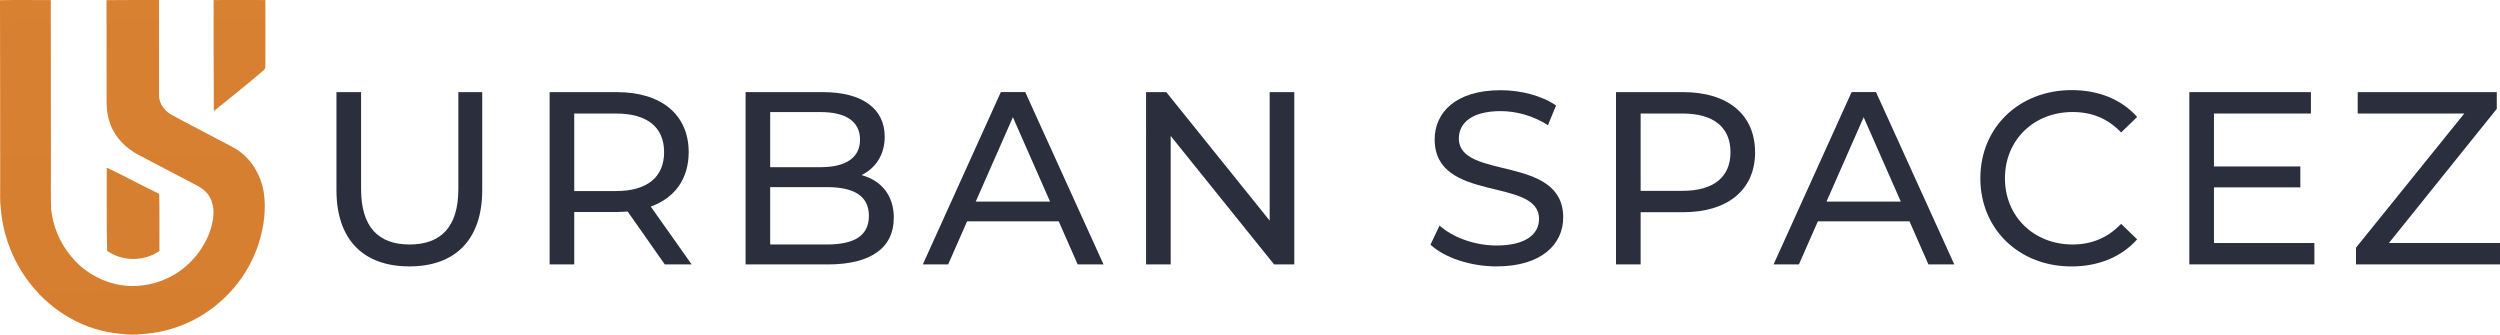 <?xml version="1.0" encoding="UTF-8"?>
<svg id="Layer_1" data-name="Layer 1" xmlns="http://www.w3.org/2000/svg" xmlns:xlink="http://www.w3.org/1999/xlink" viewBox="0 0 496.35 66.46">
  <defs>
    <style>
      .cls-1 {
        fill: url(#linear-gradient-2);
      }

      .cls-2 {
        fill: url(#linear-gradient-3);
      }

      .cls-3 {
        fill: #2b2e3c;
      }

      .cls-4 {
        fill: url(#linear-gradient);
      }
    </style>
    <linearGradient id="linear-gradient" x1="14.45" y1="346.78" x2="16.31" y2="234.49" gradientTransform="translate(7.83 376.67) scale(1.19 -1.19)" gradientUnits="userSpaceOnUse">
      <stop offset="0" stop-color="#da8232"/>
      <stop offset="1" stop-color="#d47d2f"/>
    </linearGradient>
    <linearGradient id="linear-gradient-2" x1="32.72" y1="347.08" x2="34.58" y2="234.82" xlink:href="#linear-gradient"/>
    <linearGradient id="linear-gradient-3" x1="14.51" y1="346.78" x2="16.37" y2="234.52" xlink:href="#linear-gradient"/>
  </defs>
  <g>
    <path class="cls-4" d="M0,.04C3.36-.03,6.73.02,10.09.02c.03,11.39,0,22.78.02,34.17.02,2.43-.05,4.86.04,7.28.34,3.42,1.73,6.73,3.92,9.37,2.22,2.77,5.4,4.74,8.86,5.55,2.89.71,5.96.44,8.76-.52,3.7-1.27,6.88-3.96,8.8-7.37,1.11-1.9,1.83-4.04,1.9-6.25,0-1.5-.43-3.08-1.52-4.15-.83-.89-1.99-1.35-3.04-1.94-3.44-1.78-6.87-3.58-10.3-5.39-2.55-1.33-4.73-3.52-5.68-6.28-.61-1.66-.74-3.44-.69-5.18-.01-6.43-.02-12.85-.01-19.28C24.62,0,28.09,0,31.56,0c.03,6.3-.02,12.6.01,18.9-.01,1.82,1.29,3.35,2.87,4.1,3.98,2.17,8.04,4.2,12.03,6.36,3.23,1.79,5.3,5.23,5.9,8.82.49,3.3.05,6.7-.92,9.87-2.05,6.75-7.03,12.5-13.33,15.63-3.19,1.61-6.72,2.47-10.28,2.68-1.75.22-3.51-.04-5.24-.25-6.98-.94-13.33-5.09-17.36-10.8C2.37,51.29.59,46.48.17,41.55c-.22-1.69-.12-3.4-.13-5.09C.01,24.32.05,12.18,0,.04Z"/>
    <path class="cls-1" d="M42.41.01c3.43-.01,6.85-.02,10.28,0,.01,4.44.02,8.88,0,13.32-.01.5-.56.74-.87,1.06-3.06,2.63-6.24,5.13-9.37,7.67-.05-7.35-.03-14.7-.04-22.05Z"/>
    <path class="cls-2" d="M21.19,33.28c3.52,1.64,6.9,3.55,10.42,5.2.09,3.78.02,7.57.04,11.35-3.04,2.12-7.35,2.11-10.38-.03-.14-5.5-.05-11.02-.08-16.52Z"/>
  </g>
  <g>
    <path class="cls-3" d="M66.8,37.74v-19.45h4.89v19.25c0,7.57,3.47,11,9.63,11s9.68-3.42,9.68-11v-19.25h4.74v19.45c0,9.92-5.42,15.15-14.47,15.15s-14.47-5.23-14.47-15.15Z"/>
    <path class="cls-3" d="M131.99,52.5l-7.38-10.51c-.68.05-1.42.1-2.15.1h-8.45v10.41h-4.89V18.29h13.34c8.89,0,14.27,4.5,14.27,11.92,0,5.28-2.74,9.09-7.53,10.8l8.11,11.48h-5.33ZM131.85,30.21c0-4.89-3.27-7.67-9.53-7.67h-8.31v15.39h8.31c6.26,0,9.53-2.84,9.53-7.72Z"/>
    <path class="cls-3" d="M177.45,43.26c0,5.87-4.45,9.24-13.1,9.24h-16.32V18.29h15.35c7.87,0,12.27,3.32,12.27,8.85,0,3.71-1.91,6.3-4.59,7.62,3.86,1.08,6.4,3.96,6.4,8.5ZM152.91,22.24v10.95h10.02c4.98,0,7.82-1.86,7.82-5.47s-2.83-5.47-7.82-5.47h-10.02ZM172.51,42.87c0-3.96-2.93-5.72-8.36-5.72h-11.24v11.39h11.24c5.42,0,8.36-1.71,8.36-5.67Z"/>
    <path class="cls-3" d="M210.19,43.94h-18.18l-3.76,8.55h-5.03l15.49-34.21h4.84l15.54,34.21h-5.13l-3.76-8.55ZM208.48,40.03l-7.38-16.76-7.38,16.76h14.76Z"/>
    <path class="cls-3" d="M256.97,18.29v34.21h-4.01l-20.53-25.51v25.51h-4.89V18.29h4.01l20.53,25.51v-25.51h4.89Z"/>
    <path class="cls-3" d="M284,48.59l1.81-3.81c2.54,2.3,6.89,3.96,11.29,3.96,5.91,0,8.46-2.3,8.46-5.28,0-8.36-20.72-3.08-20.72-15.78,0-5.28,4.11-9.77,13.1-9.77,4.01,0,8.16,1.08,11,3.03l-1.61,3.91c-2.98-1.91-6.35-2.79-9.38-2.79-5.82,0-8.31,2.44-8.31,5.42,0,8.36,20.72,3.13,20.72,15.69,0,5.23-4.2,9.72-13.24,9.72-5.23,0-10.36-1.76-13.1-4.3Z"/>
    <path class="cls-3" d="M348.46,30.21c0,7.43-5.38,11.92-14.27,11.92h-8.46v10.36h-4.89V18.29h13.34c8.89,0,14.27,4.5,14.27,11.92ZM343.57,30.21c0-4.89-3.28-7.67-9.53-7.67h-8.31v15.35h8.31c6.26,0,9.53-2.79,9.53-7.67Z"/>
    <path class="cls-3" d="M379.1,43.94h-18.18l-3.76,8.55h-5.03l15.49-34.21h4.84l15.54,34.21h-5.13l-3.76-8.55ZM377.39,40.03l-7.38-16.76-7.38,16.76h14.76Z"/>
    <path class="cls-3" d="M393.18,35.39c0-10.12,7.72-17.5,18.13-17.5,5.28,0,9.87,1.81,13,5.33l-3.18,3.08c-2.64-2.79-5.87-4.06-9.63-4.06-7.72,0-13.44,5.57-13.44,13.15s5.72,13.15,13.44,13.15c3.76,0,6.99-1.32,9.63-4.1l3.18,3.08c-3.13,3.52-7.72,5.38-13.05,5.38-10.36,0-18.08-7.38-18.08-17.5Z"/>
    <path class="cls-3" d="M459.5,48.24v4.25h-24.83V18.29h24.14v4.25h-19.25v10.51h17.15v4.15h-17.15v11.05h19.94Z"/>
    <path class="cls-3" d="M496.35,48.24v4.25h-28.59v-3.32l21.5-26.63h-21.16v-4.25h27.61v3.32l-21.41,26.63h22.04Z"/>
  </g>
</svg>